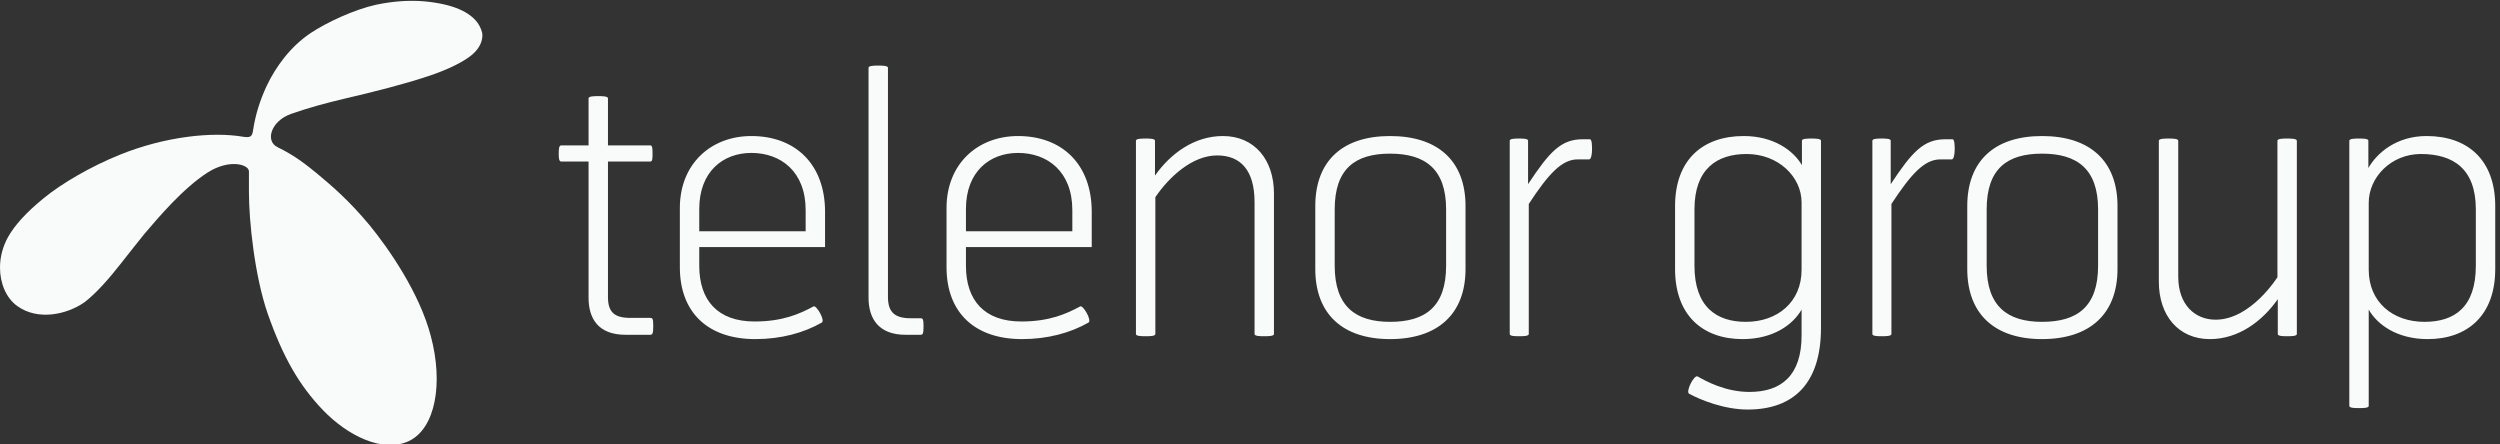 <svg width="225" height="40" viewBox="0 0 225 40" fill="none" xmlns="http://www.w3.org/2000/svg">
<rect x="0" y="0" width="225" height="40" fill="#333333" stroke="none"/>
<g clip-path="url(#clip0_154_1597)">
<path d="M56.302 30.131C53.876 30.131 52.971 28.707 52.971 26.799V14.539H50.512C50.286 14.539 50.286 14.151 50.286 13.828C50.286 13.504 50.286 13.084 50.512 13.084H52.971V8.846C52.971 8.652 53.52 8.652 53.844 8.652C54.167 8.652 54.717 8.652 54.717 8.846V13.084H58.534C58.728 13.084 58.728 13.44 58.728 13.828C58.728 14.216 58.728 14.539 58.534 14.539H54.717V26.734C54.717 28.093 55.3 28.61 56.723 28.61H58.502C58.728 28.61 58.793 28.675 58.793 29.322C58.793 30.034 58.728 30.131 58.502 30.131H56.302ZM62.933 22.238V23.92C62.933 27.025 64.583 28.934 67.915 28.934C70.438 28.934 71.958 28.255 73.22 27.575C73.478 27.446 74.287 28.837 73.964 29.031C72.314 29.969 70.276 30.519 67.98 30.519C63.71 30.519 61.187 28.125 61.187 24.049V18.712C61.187 14.766 63.968 12.243 67.624 12.243C71.57 12.243 74.255 14.766 74.255 19.068V22.238H62.933ZM72.508 18.906C72.508 15.445 70.276 13.763 67.624 13.763C65.068 13.763 62.933 15.445 62.933 18.809V20.815H72.508V18.906ZM81.501 30.131C79.107 30.131 78.169 28.707 78.169 26.799V6.097C78.169 5.903 78.719 5.903 79.042 5.903C79.366 5.903 79.916 5.903 79.916 6.097V26.734C79.916 28.093 80.53 28.643 81.953 28.643H82.827C83.053 28.643 83.118 28.707 83.118 29.354C83.118 30.066 83.053 30.131 82.827 30.131H81.501ZM86.935 22.238V23.92C86.935 27.025 88.585 28.934 91.916 28.934C94.439 28.934 95.96 28.255 97.221 27.575C97.48 27.446 98.289 28.837 97.965 29.031C96.316 29.969 94.278 30.519 91.981 30.519C87.711 30.519 85.188 28.125 85.188 24.049V18.712C85.188 14.766 87.97 12.243 91.625 12.243C95.572 12.243 98.256 14.766 98.256 19.068V22.238H86.935ZM96.51 18.906C96.51 15.445 94.278 13.763 91.625 13.763C89.07 13.763 86.935 15.445 86.935 18.809V20.815H96.51V18.906ZM113.783 30.26C113.459 30.26 112.91 30.26 112.91 30.066V18.195C112.91 15.316 111.648 13.989 109.545 13.989C107.313 13.989 105.243 15.898 103.982 17.742V30.066C103.982 30.26 103.432 30.26 103.108 30.26C102.785 30.26 102.235 30.26 102.235 30.066V12.663C102.235 12.469 102.785 12.469 103.108 12.469C103.432 12.469 103.949 12.469 103.949 12.663V15.801C105.34 13.828 107.475 12.243 110.063 12.243C112.877 12.243 114.656 14.345 114.656 17.418V30.066C114.656 30.26 114.106 30.26 113.783 30.26ZM118.376 24.211V18.55C118.376 14.475 120.835 12.243 125.104 12.243C129.407 12.243 131.897 14.475 131.897 18.55V24.211C131.897 28.255 129.407 30.519 125.104 30.519C120.835 30.519 118.376 28.255 118.376 24.211ZM125.104 13.828C121.999 13.828 120.123 15.154 120.123 18.841V23.92C120.123 27.575 121.999 28.966 125.104 28.966C128.242 28.966 130.15 27.64 130.15 23.92V18.841C130.15 15.186 128.242 13.828 125.104 13.828ZM141.99 14.345C140.566 14.345 139.369 15.639 137.59 18.356V30.066C137.59 30.26 137.04 30.26 136.717 30.26C136.393 30.26 135.876 30.26 135.876 30.066V12.663C135.876 12.469 136.393 12.469 136.717 12.469C137.04 12.469 137.526 12.469 137.526 12.663V16.577C139.466 13.634 140.502 12.534 142.442 12.534H143.089C143.283 12.534 143.283 13.148 143.283 13.472C143.283 13.795 143.219 14.345 143.025 14.345H141.99ZM162.142 27.866C161.365 29.225 159.586 30.519 156.837 30.519C153.246 30.519 150.756 28.384 150.756 24.211V18.55C150.756 14.378 153.246 12.243 156.934 12.243C159.619 12.243 161.398 13.537 162.174 14.863V12.663C162.174 12.469 162.692 12.469 163.015 12.469C163.339 12.469 163.888 12.469 163.888 12.663V29.516C163.888 34.4 161.527 36.859 157.29 36.859C155.219 36.859 153.085 36.018 152.017 35.435C151.694 35.241 152.47 33.689 152.793 33.883C153.473 34.271 155.252 35.274 157.451 35.274C160.33 35.274 162.142 33.786 162.142 30.195V27.866ZM152.502 18.841V23.92C152.502 27.64 154.508 28.966 157.128 28.966C159.974 28.966 162.142 27.187 162.142 24.276V18.227C162.142 15.898 160.039 13.86 157.193 13.86C154.54 13.86 152.502 15.186 152.502 18.841ZM174.628 14.345C173.204 14.345 172.008 15.639 170.228 18.356V30.066C170.228 30.26 169.679 30.26 169.355 30.26C169.032 30.26 168.514 30.26 168.514 30.066V12.663C168.514 12.469 169.032 12.469 169.355 12.469C169.679 12.469 170.164 12.469 170.164 12.663V16.577C172.105 13.634 173.14 12.534 175.08 12.534H175.727C175.922 12.534 175.922 13.148 175.922 13.472C175.922 13.795 175.857 14.345 175.663 14.345H174.628ZM177.054 24.211V18.55C177.054 14.475 179.512 12.243 183.782 12.243C188.084 12.243 190.575 14.475 190.575 18.55V24.211C190.575 28.255 188.084 30.519 183.782 30.519C179.512 30.519 177.054 28.255 177.054 24.211ZM183.782 13.828C180.677 13.828 178.8 15.154 178.8 18.841V23.92C178.8 27.575 180.677 28.966 183.782 28.966C186.92 28.966 188.828 27.64 188.828 23.92V18.841C188.828 15.186 186.92 13.828 183.782 13.828ZM195.168 12.469C195.491 12.469 196.041 12.469 196.041 12.663V24.89C196.041 27.446 197.562 28.772 199.405 28.772C202.608 28.772 204.969 24.923 204.969 24.955V12.663C204.969 12.469 205.519 12.469 205.843 12.469C206.166 12.469 206.716 12.469 206.716 12.663V30.066C206.716 30.26 206.166 30.26 205.843 30.26C205.519 30.26 205.001 30.26 205.001 30.066V26.928C203.611 28.901 201.476 30.519 198.888 30.519C196.074 30.519 194.295 28.416 194.295 25.343V12.663C194.295 12.469 194.845 12.469 195.168 12.469ZM213.185 27.866V36.535C213.185 36.729 212.635 36.729 212.312 36.729C211.988 36.729 211.439 36.729 211.439 36.535V12.663C211.439 12.469 211.988 12.469 212.312 12.469C212.635 12.469 213.153 12.469 213.153 12.663V15.122C213.929 13.763 215.676 12.243 218.393 12.243C222.081 12.243 224.571 14.378 224.571 18.55V24.211C224.571 28.384 222.081 30.519 218.49 30.519C215.741 30.519 213.962 29.225 213.185 27.866ZM213.185 18.259V24.276C213.185 27.187 215.353 28.966 218.199 28.966C220.916 28.966 222.825 27.64 222.825 23.92V18.841C222.825 15.186 220.787 13.86 217.876 13.86C215.223 13.86 213.185 15.93 213.185 18.259Z" fill="#F9FAFA"/>
<path d="M21.939 12.317C22.572 12.401 22.699 12.275 22.783 11.684C22.994 10.292 23.416 8.984 24.007 7.718C24.808 6.03 26.116 4.216 27.931 2.993C29.45 1.98 31.939 0.841 33.88 0.419C35.314 0.124 36.749 -0.003 38.225 0.124C40.841 0.377 42.276 1.094 42.993 2.064C43.246 2.444 43.415 2.866 43.415 3.161C43.415 3.625 43.246 4.258 42.529 4.891C41.854 5.482 40.419 6.241 38.478 6.874C36.453 7.549 33.669 8.266 30.926 8.899C29.323 9.279 27.762 9.701 26.201 10.249C24.387 10.882 23.838 12.697 24.977 13.245C26.623 14.047 27.635 14.89 28.521 15.608C29.829 16.705 31.348 17.971 33.247 20.249C34.977 22.358 37.761 26.366 38.774 30.248C39.913 34.51 39.196 38.56 36.791 39.699C34.428 40.796 31.264 39.193 29.07 36.914C26.96 34.72 25.483 32.189 24.091 28.223C22.91 24.805 22.404 19.869 22.404 17.295C22.404 16.452 22.404 16.241 22.404 15.481C22.488 14.806 20.674 14.258 18.691 15.523C16.455 16.958 14.261 19.574 12.995 21.05C12.446 21.726 11.687 22.696 10.885 23.709C9.831 25.059 8.649 26.409 7.594 27.21C5.949 28.349 3.375 28.856 1.561 27.548C0.548 26.831 0 25.48 0 24.088C0 23.118 0.253 22.19 0.717 21.346C1.308 20.291 2.321 19.152 3.924 17.844C5.569 16.494 8.185 14.975 10.801 13.92C14.767 12.317 19.07 11.811 21.939 12.317Z" fill="#F9FAFA"/>
</g>
<defs>
<clipPath id="clip0_154_1597">
<rect width="224.571" height="40" fill="white"/>
</clipPath>
</defs>
</svg>
